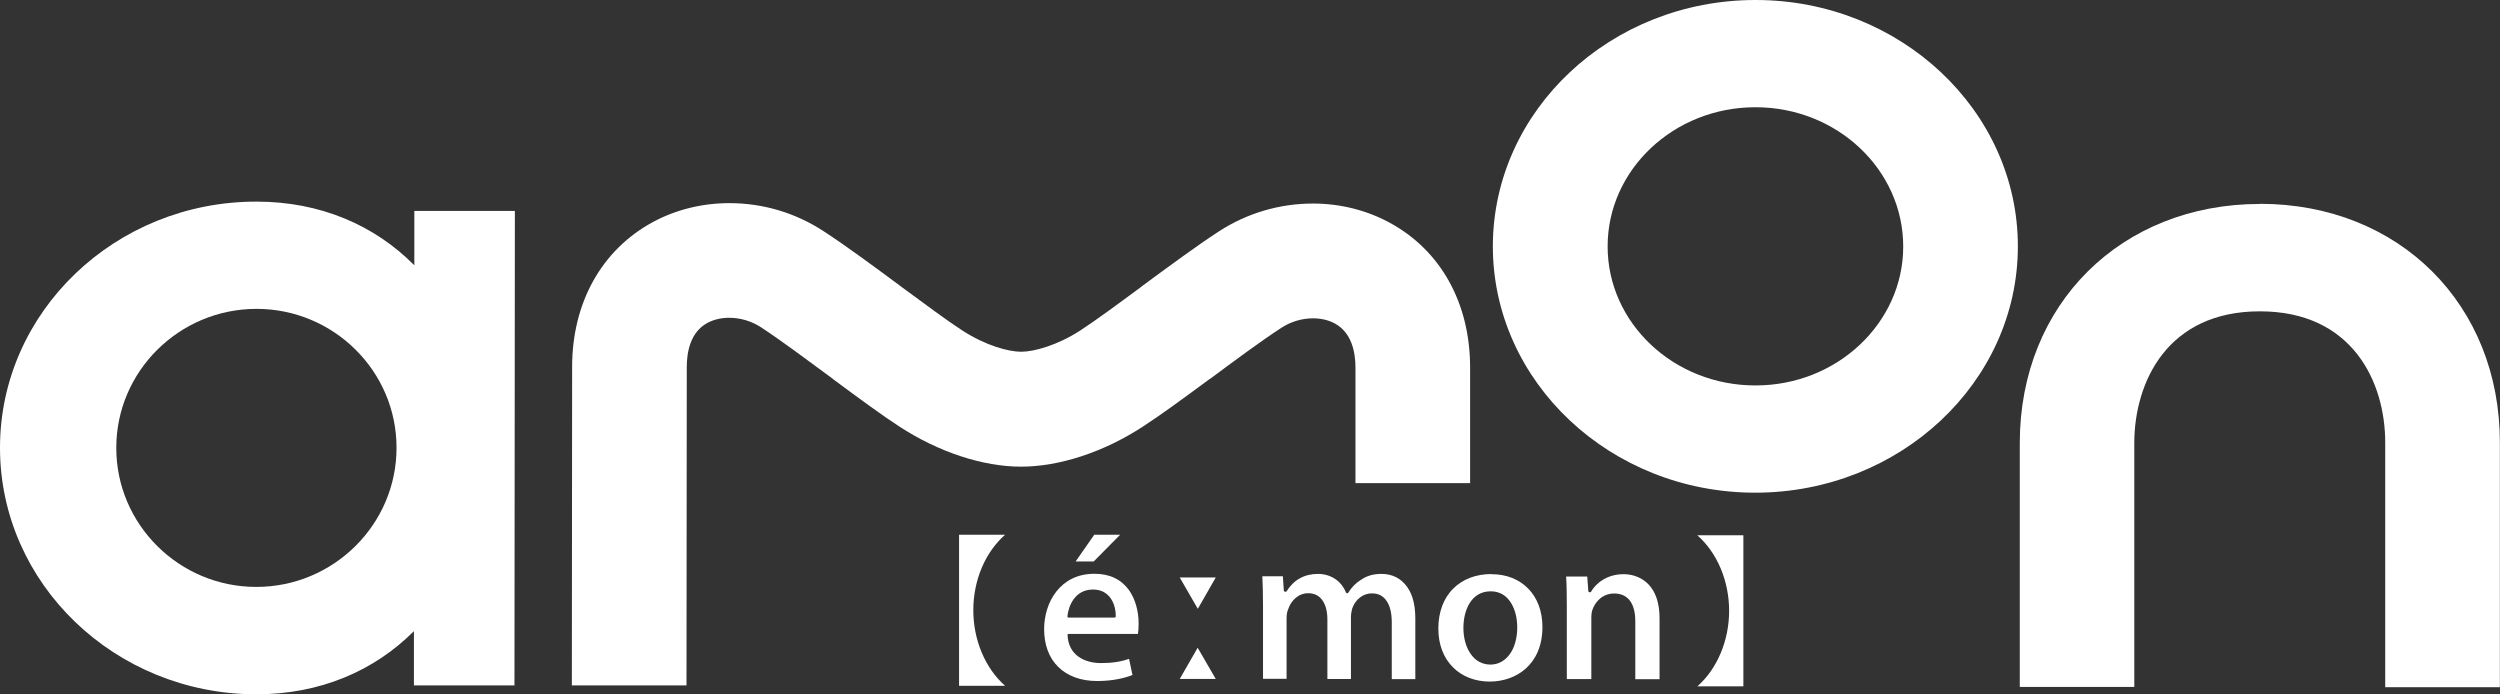 <?xml version="1.0" encoding="UTF-8"?>
<svg id="_レイヤー_1" data-name="レイヤー 1" xmlns="http://www.w3.org/2000/svg" viewBox="0 0 182.52 50.68">
  <rect x="0" y="0" width="182.52" height="50.68" fill="#333333" stroke="none"/>
  <defs>
    <style>
      .cls-1 {
        fill: #fff;
        stroke-width: 0px;
      }
    </style>
  </defs>
  <path class="cls-1" d="m88.33,27.67c1.78-1.32,3.8-2.82,5.24-3.75.68-.44,1.49-.68,2.29-.68.59,0,1.14.13,1.6.38,1.24.68,1.5,2.12,1.5,3.22v8.43s8.37,0,8.37,0v-8.43c0-4.7-2.13-8.55-5.87-10.58-1.67-.91-3.61-1.4-5.6-1.4-2.44,0-4.81.7-6.85,2.02-1.65,1.07-3.69,2.58-5.66,4.03l-.03.03c-1.73,1.28-3.36,2.48-4.44,3.18-1.66,1.08-3.37,1.56-4.33,1.56-.88,0-2.55-.42-4.32-1.57-1.08-.7-2.68-1.89-4.38-3.14l-.09-.07c-1.97-1.46-4.01-2.97-5.66-4.04-2.04-1.33-4.41-2.03-6.85-2.03-1.99,0-3.92.48-5.6,1.39-3.73,2.03-5.88,5.88-5.88,10.57l-.02,23.25h8.37s.02-23.24.02-23.24c0-1.1.26-2.55,1.5-3.22.46-.25,1.01-.38,1.6-.38.8,0,1.62.24,2.3.68,1.44.94,3.45,2.44,5.24,3.76l.08.07c1.81,1.34,3.52,2.6,4.8,3.43,2.85,1.86,6.09,2.93,8.88,2.93,2.8,0,6.04-1.06,8.89-2.92,1.27-.82,2.96-2.06,4.75-3.38l.15-.11Z"/>
  <path class="cls-1" d="m128.17,0c-10.57,0-19.17,8.05-19.18,17.98,0,9.91,8.59,17.99,19.15,17.99,10.56,0,19.17-8.05,19.18-17.97C147.33,8.08,138.73,0,128.17,0Zm-.02,28.14c-5.95,0-10.79-4.56-10.78-10.16,0-5.6,4.85-10.16,10.8-10.15,5.95,0,10.78,4.56,10.78,10.17,0,5.59-4.85,10.15-10.79,10.14Z"/>
  <path class="cls-1" d="m165,14.89c-10.15,0-17.53,7.32-17.54,17.43v17.83s8.36,0,8.36,0v-17.84c.02-4.43,2.42-9.59,9.18-9.58,6.75,0,9.15,5.17,9.14,9.6v17.84s8.37,0,8.37,0v-17.83c.02-10.11-7.35-17.45-17.5-17.46Z"/>
  <path class="cls-1" d="m30.23,19.35c-2.89-2.91-6.85-4.63-11.5-4.63C8.41,14.71,0,22.77,0,32.69c0,9.91,8.38,17.99,18.71,18,4.66,0,8.61-1.71,11.51-4.61v3.96s7.34,0,7.34,0l.03-34.64h-7.34s0,3.95,0,3.95Zm-11.52,23.5c-5.64,0-10.23-4.57-10.22-10.16,0-5.59,4.6-10.14,10.24-10.14,5.64,0,10.23,4.56,10.22,10.15,0,5.59-4.6,10.15-10.24,10.15Z"/>
  <path class="cls-1" d="m73.38,39.04h-3.36s0,11.03,0,11.03h3.36c-1.45-1.28-2.32-3.34-2.32-5.52,0-2.19.87-4.24,2.33-5.52Z"/>
  <path class="cls-1" d="m79.9,41.89c-2.51,0-3.67,2.1-3.67,4.04,0,1.14.35,2.09,1.02,2.75.68.68,1.67,1.04,2.85,1.04,1.18,0,2.05-.23,2.58-.44l-.25-1.18c-.62.22-1.26.31-2.06.31-1.14,0-2.38-.54-2.43-2.06,0-.02,0-.04.02-.05.02-.02.04-.02.06-.02h5.06c.02-.13.05-.38.05-.74,0-.94-.25-1.81-.7-2.45-.57-.79-1.41-1.2-2.52-1.2Zm1.48,3.2h-3.37s-.04-.01-.06-.03c-.02-.02-.02-.05-.02-.07.07-.73.54-1.95,1.86-1.95.47,0,.85.15,1.14.45.51.52.53,1.29.53,1.51,0,.05-.04.08-.09.08Z"/>
  <path class="cls-1" d="m100.85,41.9c-.6,0-1.07.14-1.5.44h0c-.36.22-.66.52-.92.94-.01.02-.04.03-.06.03h-.03s-.06-.02-.07-.04c-.33-.85-1.11-1.37-2.05-1.37-.99,0-1.76.43-2.29,1.27-.02.03-.04.03-.07.03h-.05s-.08-.03-.08-.07l-.07-1.06h-1.5c.03.59.05,1.28.05,2.2v5.29s1.72,0,1.72,0v-4.44c0-.25.04-.47.12-.65.19-.58.71-1.16,1.46-1.16.46,0,.82.19,1.06.55.22.33.34.8.34,1.36v4.35s1.72,0,1.72,0v-4.51c0-.19.03-.41.1-.66t0,0c.24-.66.8-1.08,1.43-1.08.48,0,.85.2,1.09.58.24.36.36.87.36,1.54v4.14s1.72,0,1.72,0v-4.43c0-1.12-.26-1.96-.78-2.53-.54-.6-1.22-.72-1.69-.72Z"/>
  <path class="cls-1" d="m118.53,41.92c-1.23,0-2.04.69-2.37,1.28-.01.02-.04.04-.07.04h-.05s-.08-.03-.08-.08l-.08-1.07h-1.54c.04.6.05,1.28.05,2.2v5.29s1.79,0,1.79,0v-4.41c0-.28.02-.5.08-.65.19-.56.72-1.19,1.59-1.19.99,0,1.54.71,1.54,2.02v4.24s1.77,0,1.77,0v-4.46c0-1.09-.28-1.93-.83-2.49-.46-.46-1.09-.72-1.81-.72Z"/>
  <path class="cls-1" d="m126.24,44.59c0,2.18-.87,4.24-2.32,5.52h3.36s0-11.03,0-11.03h-3.36c1.45,1.28,2.32,3.33,2.32,5.52Z"/>
  <polygon class="cls-1" points="86.13 49.57 88.76 49.57 87.44 47.29 86.13 49.57"/>
  <polygon class="cls-1" points="87.45 44.45 88.76 42.16 86.13 42.16 87.45 44.45"/>
  <polygon class="cls-1" points="79.89 39.04 78.53 40.99 79.85 40.99 81.78 39.04 79.89 39.04"/>
  <path class="cls-1" d="m108.89,41.91c-1.13,0-2.1.37-2.79,1.06-.71.7-1.09,1.72-1.09,2.92,0,1.15.37,2.14,1.08,2.84.67.67,1.62,1.03,2.67,1.03,1.92,0,3.85-1.23,3.85-3.99,0-2.3-1.5-3.85-3.72-3.85Zm-.07,6.61c-.59,0-1.1-.27-1.45-.78-.34-.48-.53-1.16-.53-1.9,0-1.23.53-2.67,2-2.67.63,0,1.15.3,1.49.87.29.48.44,1.1.44,1.77,0,1.59-.8,2.71-1.96,2.71Z"/>
</svg>